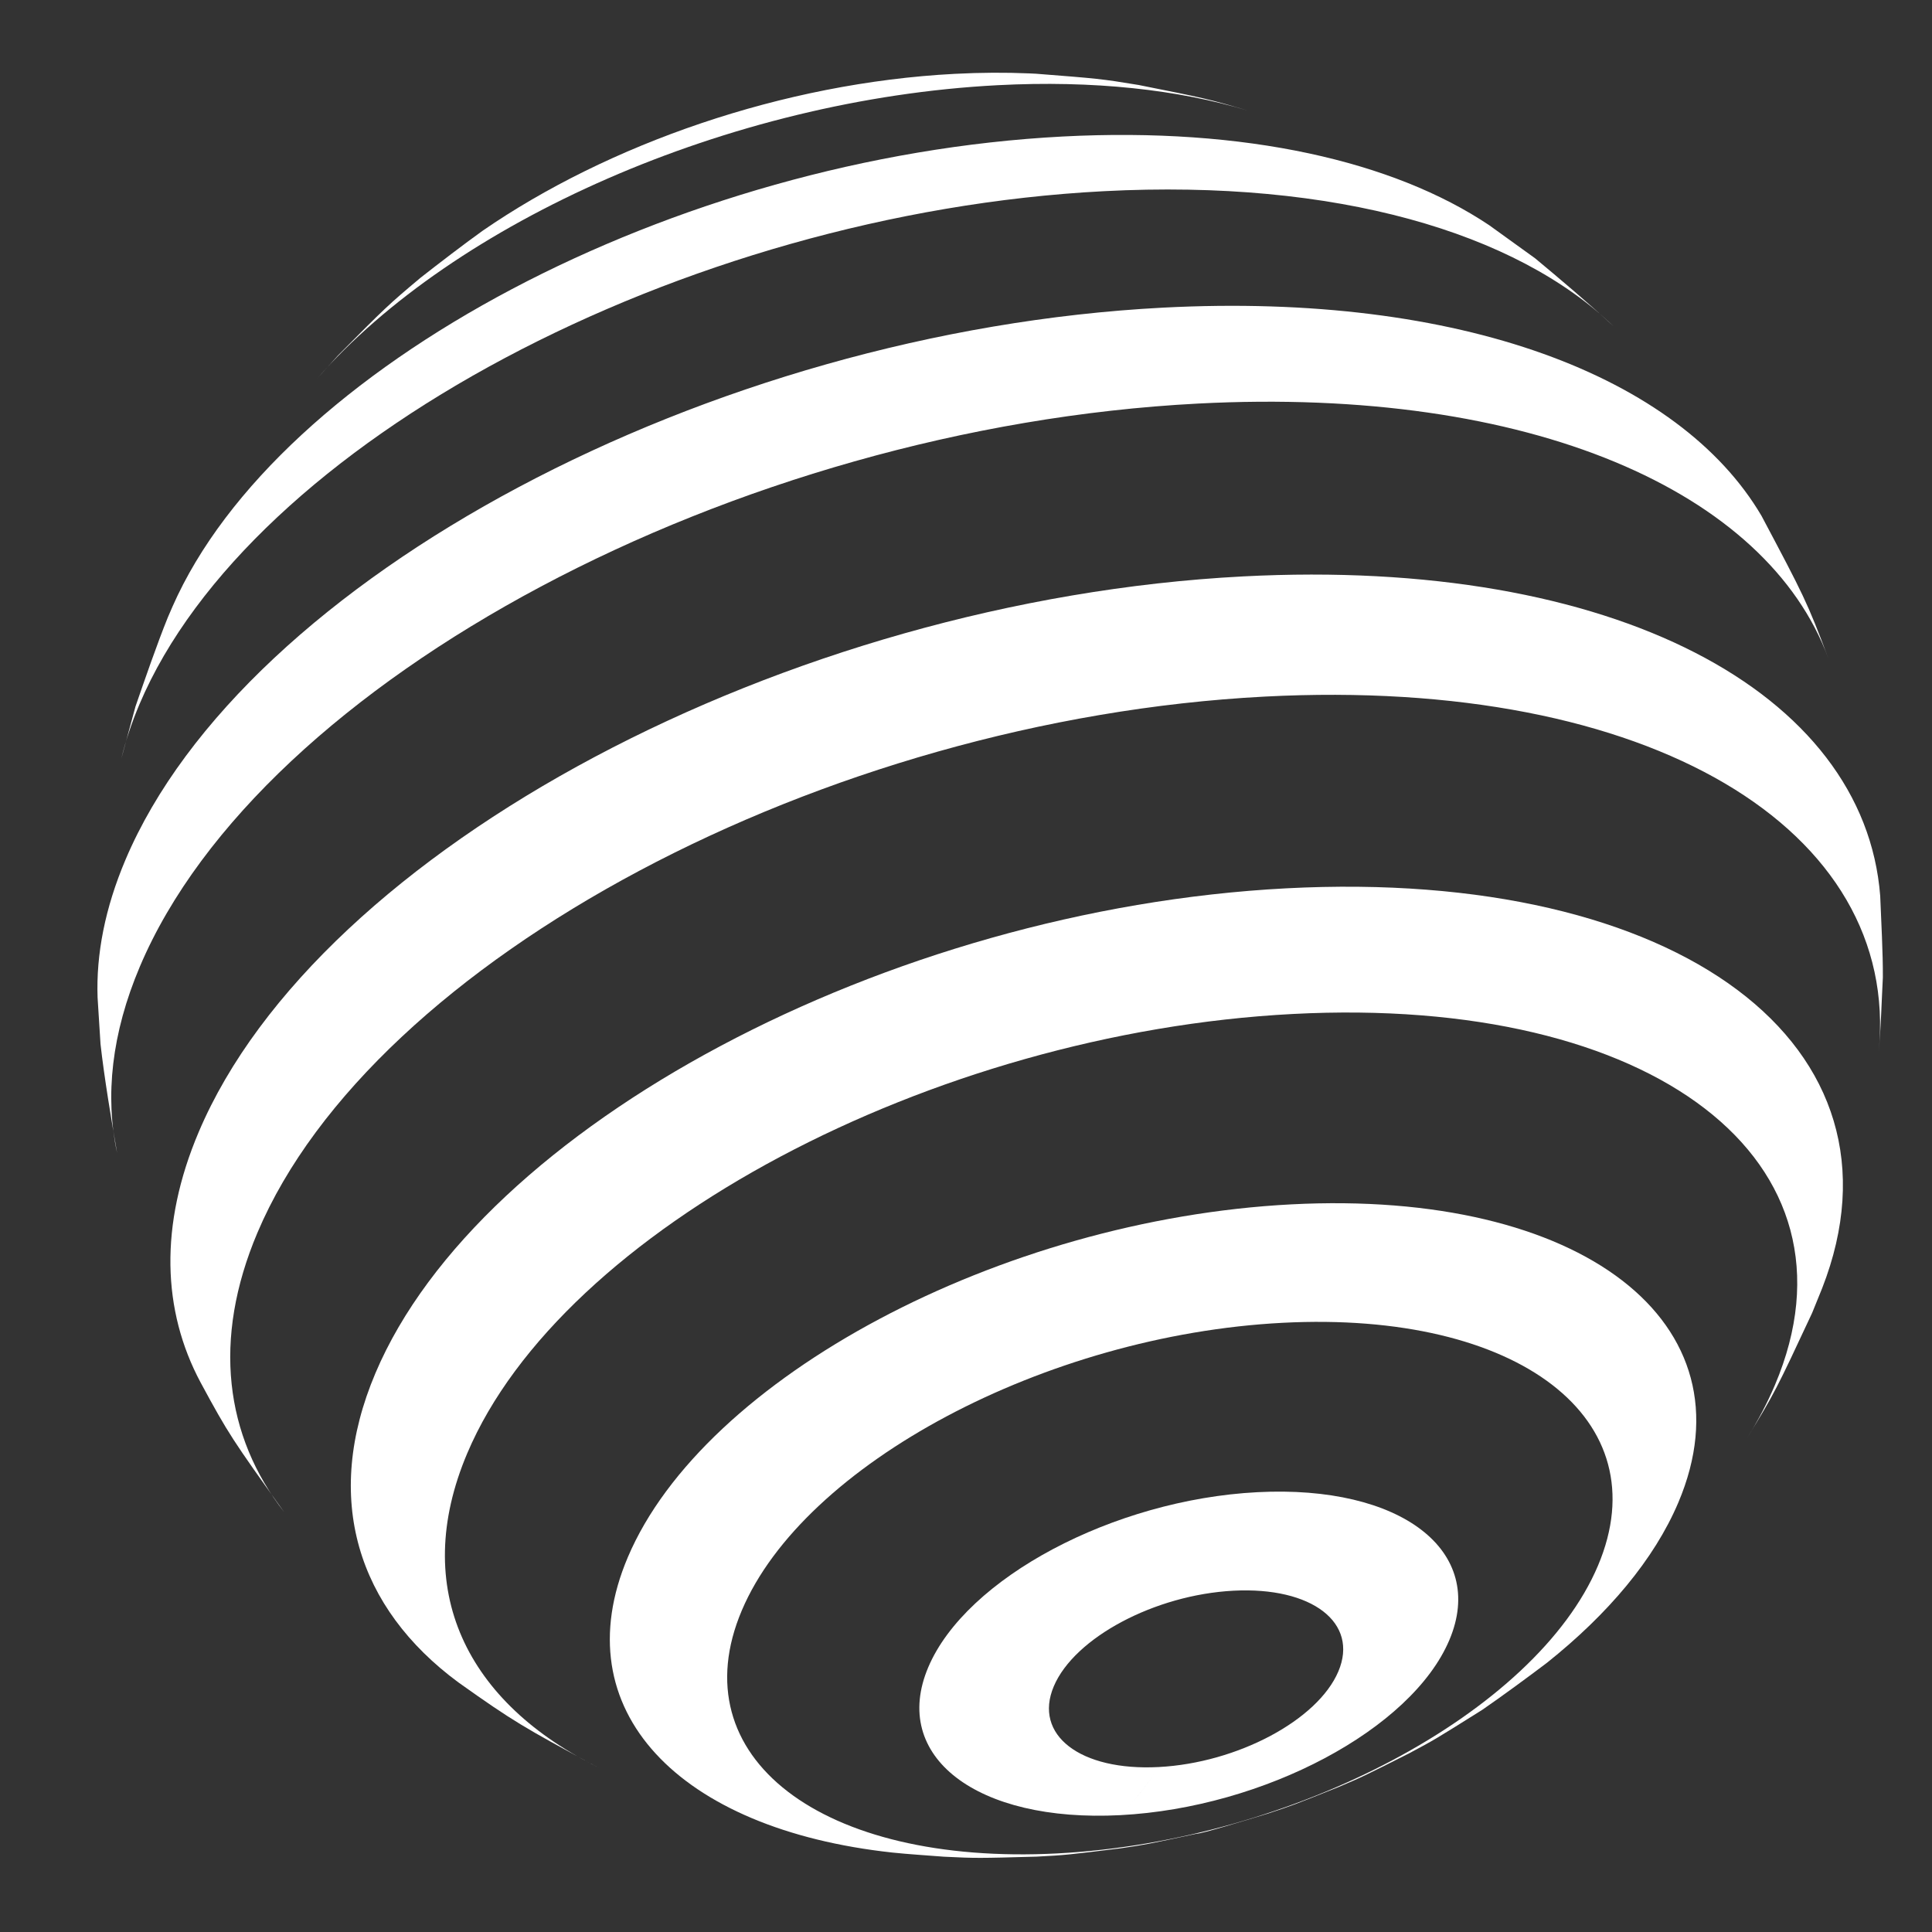 <?xml version="1.0" encoding="UTF-8" standalone="no"?>
<!DOCTYPE svg PUBLIC "-//W3C//DTD SVG 1.1//EN" "http://www.w3.org/Graphics/SVG/1.1/DTD/svg11.dtd">
<svg width="100%" height="100%" viewBox="0 0 256 256" version="1.1" xmlns="http://www.w3.org/2000/svg" xmlns:xlink="http://www.w3.org/1999/xlink" xml:space="preserve" xmlns:serif="http://www.serif.com/" style="fill-rule:evenodd;clip-rule:evenodd;stroke-linejoin:round;stroke-miterlimit:2;">
    <rect x="0" y="0" width="256" height="256" fill="#333333" stroke="none"/>
    <g transform="matrix(0.798,0,0,0.798,-48.239,-51.017)">
        <path d="M113.103,126.795L116.552,122.972C124.378,115.078 124.845,114.606 130.267,110.06C133.318,107.666 137.422,104.519 140.575,102.256C161.393,87.898 190.401,77.682 218.992,76.192C223.28,75.969 227.407,75.95 231.356,76.119L232.458,76.172C242.692,76.971 243.306,77.019 249.521,78.044C260.497,80.234 261.151,80.361 267.677,82.305C256.12,78.819 242.043,77.247 226.08,78.079C181.375,80.41 135.798,100.86 113.103,126.795" style="fill:white;fill-rule:nonzero;"/>
    </g>
    <g transform="matrix(0.798,0,0,0.798,-48.239,-51.017)">
        <path d="M80.603,189.876L82.946,181.244C84.488,176.781 86.542,170.823 88.316,166.448L89.098,164.639C106.657,124.805 172.543,89.951 236.916,86.597C267.236,85.018 291.845,90.705 307.711,101.315L315.346,106.819C319.329,110.126 324.6,114.587 328.382,118.121C312.253,102.52 282.252,93.669 243.721,95.678C173.692,99.328 102.007,137.472 83.606,180.874C82.31,183.936 81.312,186.936 80.603,189.876" style="fill:white;fill-rule:nonzero;"/>
    </g>
    <g transform="matrix(0.798,0,0,0.798,-48.239,-51.017)">
        <path d="M79.895,255.385C78.952,249.98 77.748,242.756 77.141,237.304L76.655,229.596C76.395,222.403 77.882,214.72 81.29,206.679C101.087,159.982 178.214,118.942 253.56,115.014C302.967,112.441 339.34,126.464 352.944,149.589C359.959,162.815 360.529,163.896 364.049,173.267C353.842,145.529 314.584,128.066 259.35,130.943C182.516,134.946 103.866,176.798 83.678,224.419C78.971,235.521 77.859,245.957 79.895,255.385" style="fill:white;fill-rule:nonzero;"/>
    </g>
    <g transform="matrix(0.798,0,0,0.798,-48.239,-51.017)">
        <path d="M107.638,315.013C99.098,303.067 98.401,302.09 93.743,293.459C87.392,281.557 86.876,267.389 93.44,251.91C113.366,204.905 191.002,163.592 266.845,159.642C328.524,156.427 370.023,178.908 372.652,212.699C372.811,216.761 373.118,222.172 373.092,226.234C372.894,229.935 372.759,234.879 372.405,238.57C376.074,201.704 334.569,176.257 270.453,179.597C197.305,183.408 122.426,223.252 103.208,268.587C95.665,286.378 97.816,302.375 107.638,315.013" style="fill:white;fill-rule:nonzero;"/>
    </g>
    <g transform="matrix(0.798,0,0,0.798,-48.239,-51.017)">
        <path d="M160.207,357.591L158.731,356.866C147.716,350.898 145.733,349.823 136.558,343.283C119.864,330.962 113.941,312.809 122.798,291.916C140.18,250.914 207.898,214.88 274.054,211.433C339.365,208.03 378.734,237.656 363.002,277.864L361.341,281.956C355.468,294.528 355.115,295.281 350.485,302.815C352.327,299.889 353.892,296.923 355.164,293.925C370.916,256.766 335.083,229.173 275.122,232.298C215.166,235.423 153.79,268.08 138.036,305.241C128.48,327.789 137.914,346.814 160.207,357.591" style="fill:white;fill-rule:nonzero;"/>
    </g>
    <g transform="matrix(0.798,0,0,0.798,-48.239,-51.017)">
        <path d="M236.028,371.683C275.283,369.637 315.463,348.255 325.779,323.926C336.095,299.596 312.632,281.534 273.378,283.58C234.122,285.626 193.94,307.008 183.625,331.337C173.312,355.665 196.773,373.729 236.028,371.683C234.887,371.981 233.739,372.159 232.587,372.219C222.938,372.483 222.56,372.494 217.199,372.231C214.629,372.027 211.196,371.816 208.635,371.542C173.098,367.688 153.942,347.876 164.692,322.517C177.35,292.662 226.656,266.424 274.826,263.913C322.996,261.404 351.785,283.572 339.128,313.426C335.121,322.875 327.44,331.964 317.29,340.052C314.115,342.453 309.835,345.598 306.558,347.854C298.68,352.797 298.68,352.797 294.417,355.073C286.686,358.972 286.686,358.972 282.684,360.672C275.141,363.691 275.141,363.691 271.039,365.05C267.186,366.228 260.017,368.417 259.122,368.417C251.012,370.161 250.695,370.228 246.493,370.841C237.733,371.923 237.391,371.967 232.585,372.219C233.739,372.159 234.886,371.981 236.028,371.683" style="fill:white;fill-rule:nonzero;"/>
    </g>
    <g transform="matrix(0.798,0,0,0.798,-48.239,-51.017)">
        <path d="M252.848,357.342C265.893,356.663 279.251,349.557 282.678,341.47C286.105,333.384 278.308,327.382 265.261,328.062C252.214,328.742 238.857,335.848 235.43,343.935C232.003,352.019 239.8,358.023 252.848,357.342C250.794,360.52 248.665,363.177 246.478,365.33C222.585,366.576 208.305,355.582 214.583,340.773C220.862,325.965 245.318,312.95 269.211,311.705C293.104,310.461 307.385,321.455 301.106,336.263C294.829,351.072 270.371,364.085 246.478,365.33C248.665,363.177 250.796,360.52 252.848,357.342" style="fill:white;fill-rule:nonzero;"/>
    </g>
</svg>
